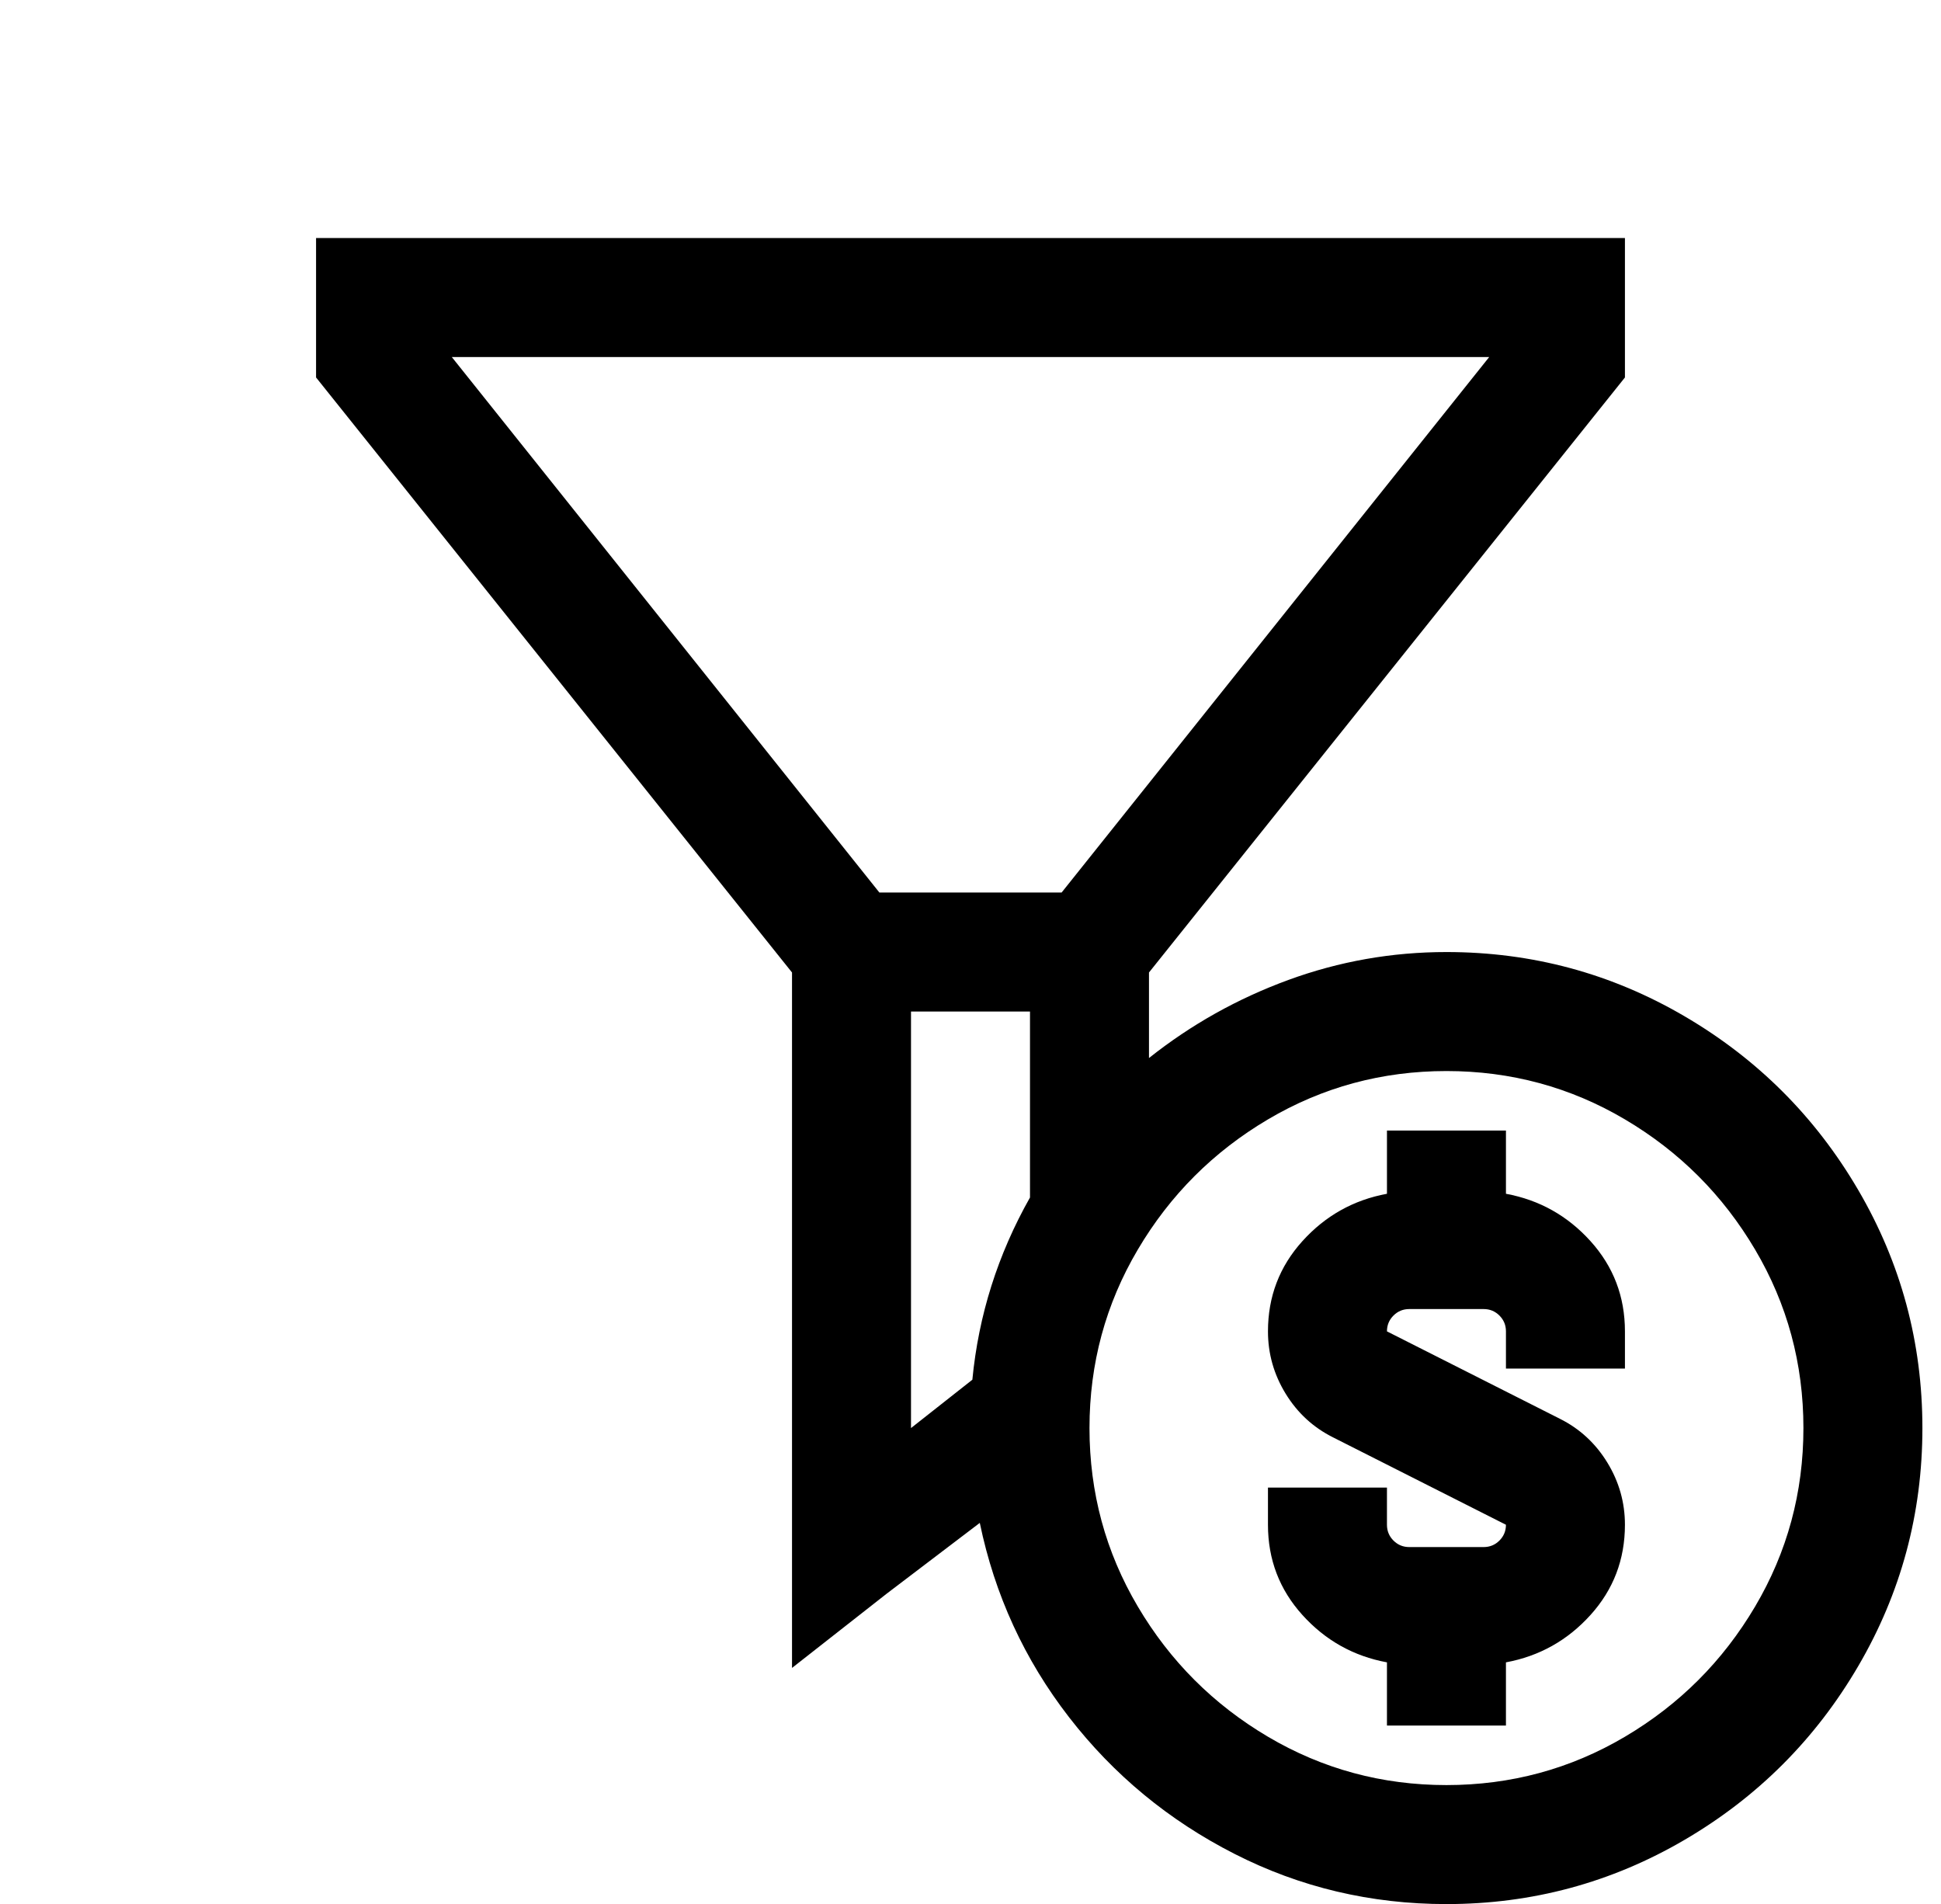 <?xml version="1.0" standalone="no"?>
<!DOCTYPE svg PUBLIC "-//W3C//DTD SVG 1.1//EN" "http://www.w3.org/Graphics/SVG/1.1/DTD/svg11.dtd" >
<svg xmlns="http://www.w3.org/2000/svg" xmlns:xlink="http://www.w3.org/1999/xlink" version="1.1" viewBox="-10 0 1044 1024">
   <path fill="currentColor"
d="M160 128v75l256 320v374l51 -40l50 -38q12 58 48 104.5t89 73.5t114 27q69 0 128 -34.5t93.5 -93.5t34.5 -128t-34.5 -128t-93.5 -93.5t-128 -34.5q-44 0 -85 15t-75 42v-46l256 -320v-75h-704zM233 192h558l-230 288h-98zM480 544h64v100q-26 46 -31 98l-33 26v-224z
M768 576q52 0 96 26t70 70t26 96t-26 96t-70 70t-96 26t-96 -26t-70 -70t-26 -96t26 -96t70 -70t96 -26zM736 608v34q-27 5 -45.5 25.5t-18.5 48.5q0 18 9.5 33.5t25.5 23.5l93 47q0 5 -3.5 8.5t-8.5 3.5h-40q-5 0 -8.5 -3.5t-3.5 -8.5v-20h-64v20q0 28 18.5 48.5t45.5 25.5
v34h64v-34q27 -5 45.5 -25.5t18.5 -48.5q0 -18 -9.5 -33.5t-25.5 -23.5l-93 -47q0 -5 3.5 -8.5t8.5 -3.5h40q5 0 8.5 3.5t3.5 8.5v20h64v-20q0 -28 -18.5 -48.5t-45.5 -25.5v-34h-64z" />
</svg>
